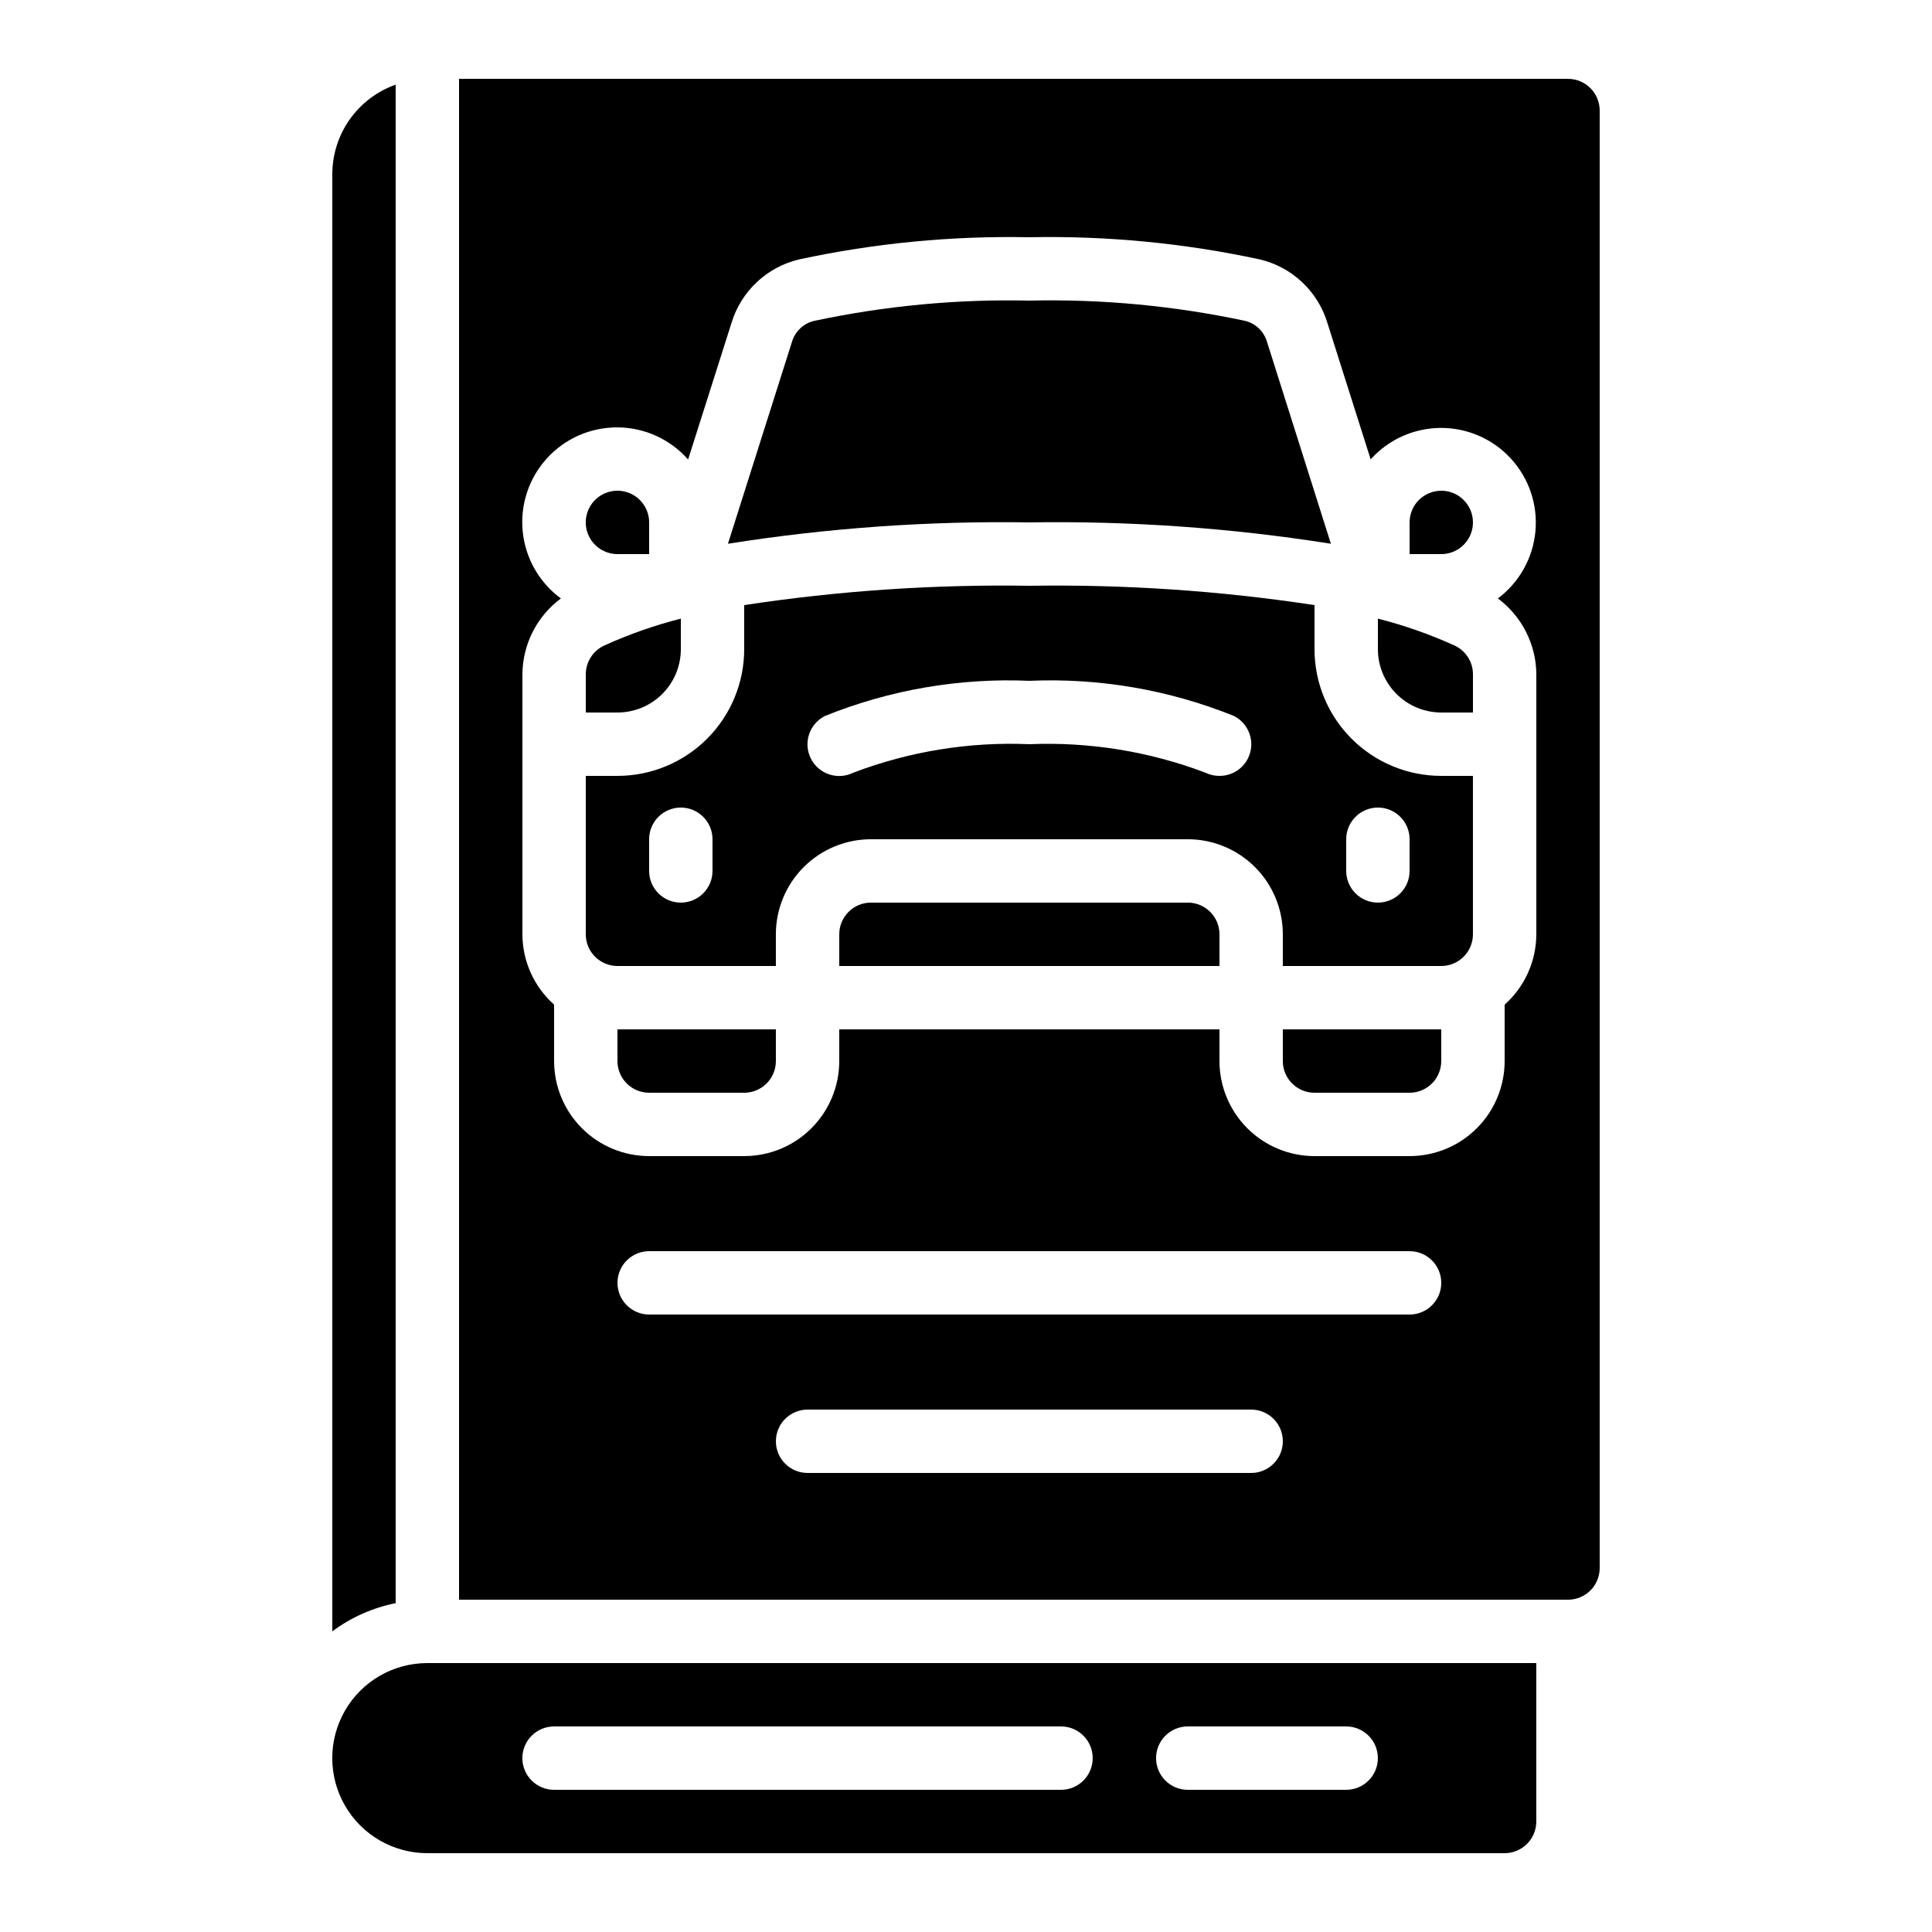 <?xml version="1.0" encoding="UTF-8"?>
<!-- Uploaded to: ICON Repo, www.iconrepo.com, Generator: ICON Repo Mixer Tools -->
<svg fill="#000000" width="800px" height="800px" version="1.1" viewBox="144 144 512 512" xmlns="http://www.w3.org/2000/svg">
 <g>
  <path d="m307.63 425.19c0 2.227 0.887 4.363 2.461 5.938s3.711 2.461 5.938 2.461h25.191c2.227 0 4.359-0.887 5.934-2.461 1.578-1.574 2.461-3.711 2.461-5.938v-8.395h-41.984z"/>
  <path d="m307.63 290.84h8.398v-8.398c0-3.394-2.047-6.457-5.184-7.758-3.137-1.297-6.75-0.578-9.152 1.82-2.402 2.402-3.121 6.016-1.82 9.152s4.363 5.184 7.758 5.184z"/>
  <path d="m324.43 316.03v-8.086c-6.91 1.762-13.652 4.121-20.152 7.059-3.059 1.34-5.039 4.363-5.035 7.703v10.117h8.398-0.004c4.453 0 8.727-1.77 11.875-4.918 3.148-3.152 4.918-7.422 4.918-11.875z"/>
  <path d="m458.78 383.2h-83.969c-4.637 0-8.398 3.762-8.398 8.398v8.398h100.76v-8.398c0-2.227-0.883-4.363-2.457-5.938-1.574-1.574-3.711-2.461-5.938-2.461z"/>
  <path d="m492.36 316.03v-11.672c-25.004-3.801-50.281-5.516-75.57-5.121-25.289-0.395-50.566 1.32-75.57 5.121v11.672c0 8.906-3.539 17.449-9.84 23.75-6.297 6.297-14.84 9.836-23.75 9.836h-8.395v41.984c0 2.227 0.883 4.363 2.457 5.938 1.574 1.574 3.711 2.461 5.938 2.461h41.984v-8.398c0-6.68 2.656-13.09 7.379-17.812 4.723-4.723 11.133-7.379 17.812-7.379h83.969c6.68 0 13.086 2.656 17.812 7.379 4.723 4.723 7.375 11.133 7.375 17.812v8.398h41.984c2.231 0 4.363-0.887 5.938-2.461 1.578-1.574 2.461-3.711 2.461-5.938v-41.984h-8.398c-8.906 0-17.449-3.539-23.75-9.836-6.297-6.301-9.836-14.844-9.836-23.75zm-159.54 58.777c0 4.637-3.758 8.395-8.398 8.395-4.637 0-8.395-3.758-8.395-8.395v-8.398c0-4.637 3.758-8.395 8.395-8.395 4.641 0 8.398 3.758 8.398 8.395zm141.91-29.832v-0.004c-1.43 2.863-4.359 4.664-7.559 4.644-1.281 0.012-2.551-0.273-3.703-0.84-14.887-5.644-30.766-8.215-46.676-7.555-15.91-0.68-31.789 1.895-46.672 7.555-4.152 2.062-9.191 0.363-11.254-3.789-2.062-4.156-0.363-9.195 3.789-11.258 17.176-6.93 35.633-10.102 54.137-9.305 18.5-0.801 36.957 2.363 54.133 9.281 2 0.984 3.527 2.731 4.242 4.844 0.715 2.113 0.555 4.426-0.438 6.422zm42.824 29.832c0 4.637-3.762 8.395-8.398 8.395s-8.395-3.758-8.395-8.395v-8.398c0-4.637 3.758-8.395 8.395-8.395s8.398 3.758 8.398 8.395z"/>
  <path d="m483.96 425.19c0 2.227 0.887 4.363 2.461 5.938s3.711 2.461 5.938 2.461h25.191c2.227 0 4.363-0.887 5.938-2.461 1.574-1.574 2.457-3.711 2.457-5.938v-8.395h-41.984z"/>
  <path d="m559.54 164.89h-293.89v403.05h293.89c2.227 0 4.363-0.883 5.938-2.457 1.574-1.574 2.457-3.711 2.457-5.938v-386.25c0-2.227-0.883-4.363-2.457-5.938-1.574-1.574-3.711-2.461-5.938-2.461zm-83.969 369.46h-117.55c-4.641 0-8.398-3.758-8.398-8.398 0-4.637 3.758-8.395 8.398-8.395h117.55c4.637 0 8.395 3.758 8.395 8.395 0 4.641-3.758 8.398-8.395 8.398zm41.984-41.984h-201.52c-4.637 0-8.398-3.758-8.398-8.398 0-4.637 3.762-8.395 8.398-8.395h201.52c4.637 0 8.395 3.758 8.395 8.395 0 4.641-3.758 8.398-8.395 8.398zm33.586-169.62v68.855c-0.023 7.125-3.074 13.902-8.395 18.641v14.945c0 6.684-2.656 13.09-7.379 17.812-4.727 4.727-11.133 7.379-17.812 7.379h-25.191c-6.68 0-13.09-2.652-17.812-7.379-4.723-4.723-7.379-11.129-7.379-17.812v-8.395h-100.76v8.398-0.004c0 6.684-2.652 13.09-7.379 17.812-4.723 4.727-11.129 7.379-17.809 7.379h-25.191c-6.684 0-13.09-2.652-17.812-7.379-4.727-4.723-7.379-11.129-7.379-17.812v-14.945c-5.32-4.738-8.375-11.516-8.398-18.641v-68.855c0.039-7.945 3.812-15.414 10.195-20.152-5.742-4.219-9.422-10.684-10.117-17.777-0.695-7.094 1.656-14.148 6.469-19.406 4.812-5.258 11.637-8.219 18.762-8.148 7.129 0.066 13.891 3.164 18.602 8.512l11.512-36.23c2.555-8.379 9.367-14.773 17.891-16.793 20.051-4.32 40.535-6.293 61.039-5.879 20.52-0.418 41.02 1.555 61.086 5.879 8.523 2.019 15.328 8.414 17.879 16.793l11.477 36.191c4.734-5.273 11.477-8.297 18.559-8.332 7.086-0.031 13.855 2.934 18.637 8.16 4.781 5.231 7.129 12.234 6.465 19.289-0.66 7.055-4.273 13.5-9.945 17.742 6.375 4.742 10.152 12.207 10.191 20.152z"/>
  <path d="m248.86 166.43c-4.894 1.73-9.137 4.93-12.141 9.164-3.008 4.231-4.633 9.289-4.652 14.48v386.25c4.973-3.707 10.711-6.258 16.793-7.473z"/>
  <path d="m525.95 274.05c-4.637 0-8.395 3.758-8.395 8.395v8.398h8.398-0.004c4.641 0 8.398-3.758 8.398-8.398 0-4.637-3.758-8.395-8.398-8.395z"/>
  <path d="m529.31 315c-6.496-2.938-13.238-5.301-20.152-7.059v8.086c0 4.453 1.77 8.723 4.918 11.875 3.152 3.148 7.422 4.918 11.875 4.918h8.398v-10.078c0.02-3.356-1.961-6.398-5.039-7.742z"/>
  <path d="m496.7 288.1-16.934-53.52c-0.805-2.746-3.008-4.859-5.785-5.543-18.793-4.008-37.984-5.812-57.191-5.375-19.18-0.422-38.34 1.387-57.098 5.391-2.777 0.676-4.988 2.777-5.805 5.519l-16.977 53.531v-0.004c26.414-4.184 53.137-6.078 79.879-5.66 26.75-0.418 53.488 1.473 79.91 5.66z"/>
  <path d="m257.25 635.11h285.49c2.227 0 4.359-0.883 5.938-2.461 1.574-1.574 2.457-3.707 2.457-5.938v-41.98h-293.89c-9 0-17.316 4.801-21.816 12.594s-4.5 17.395 0 25.191c4.5 7.793 12.816 12.594 21.816 12.594zm201.52-33.586h41.984c4.637 0 8.395 3.758 8.395 8.395s-3.758 8.398-8.395 8.398h-41.984c-4.637 0-8.398-3.762-8.398-8.398s3.762-8.395 8.398-8.395zm-167.94 0h134.35c4.641 0 8.398 3.758 8.398 8.395s-3.758 8.398-8.398 8.398h-134.35c-4.637 0-8.398-3.762-8.398-8.398s3.762-8.395 8.398-8.395z"/>
 </g>
</svg>